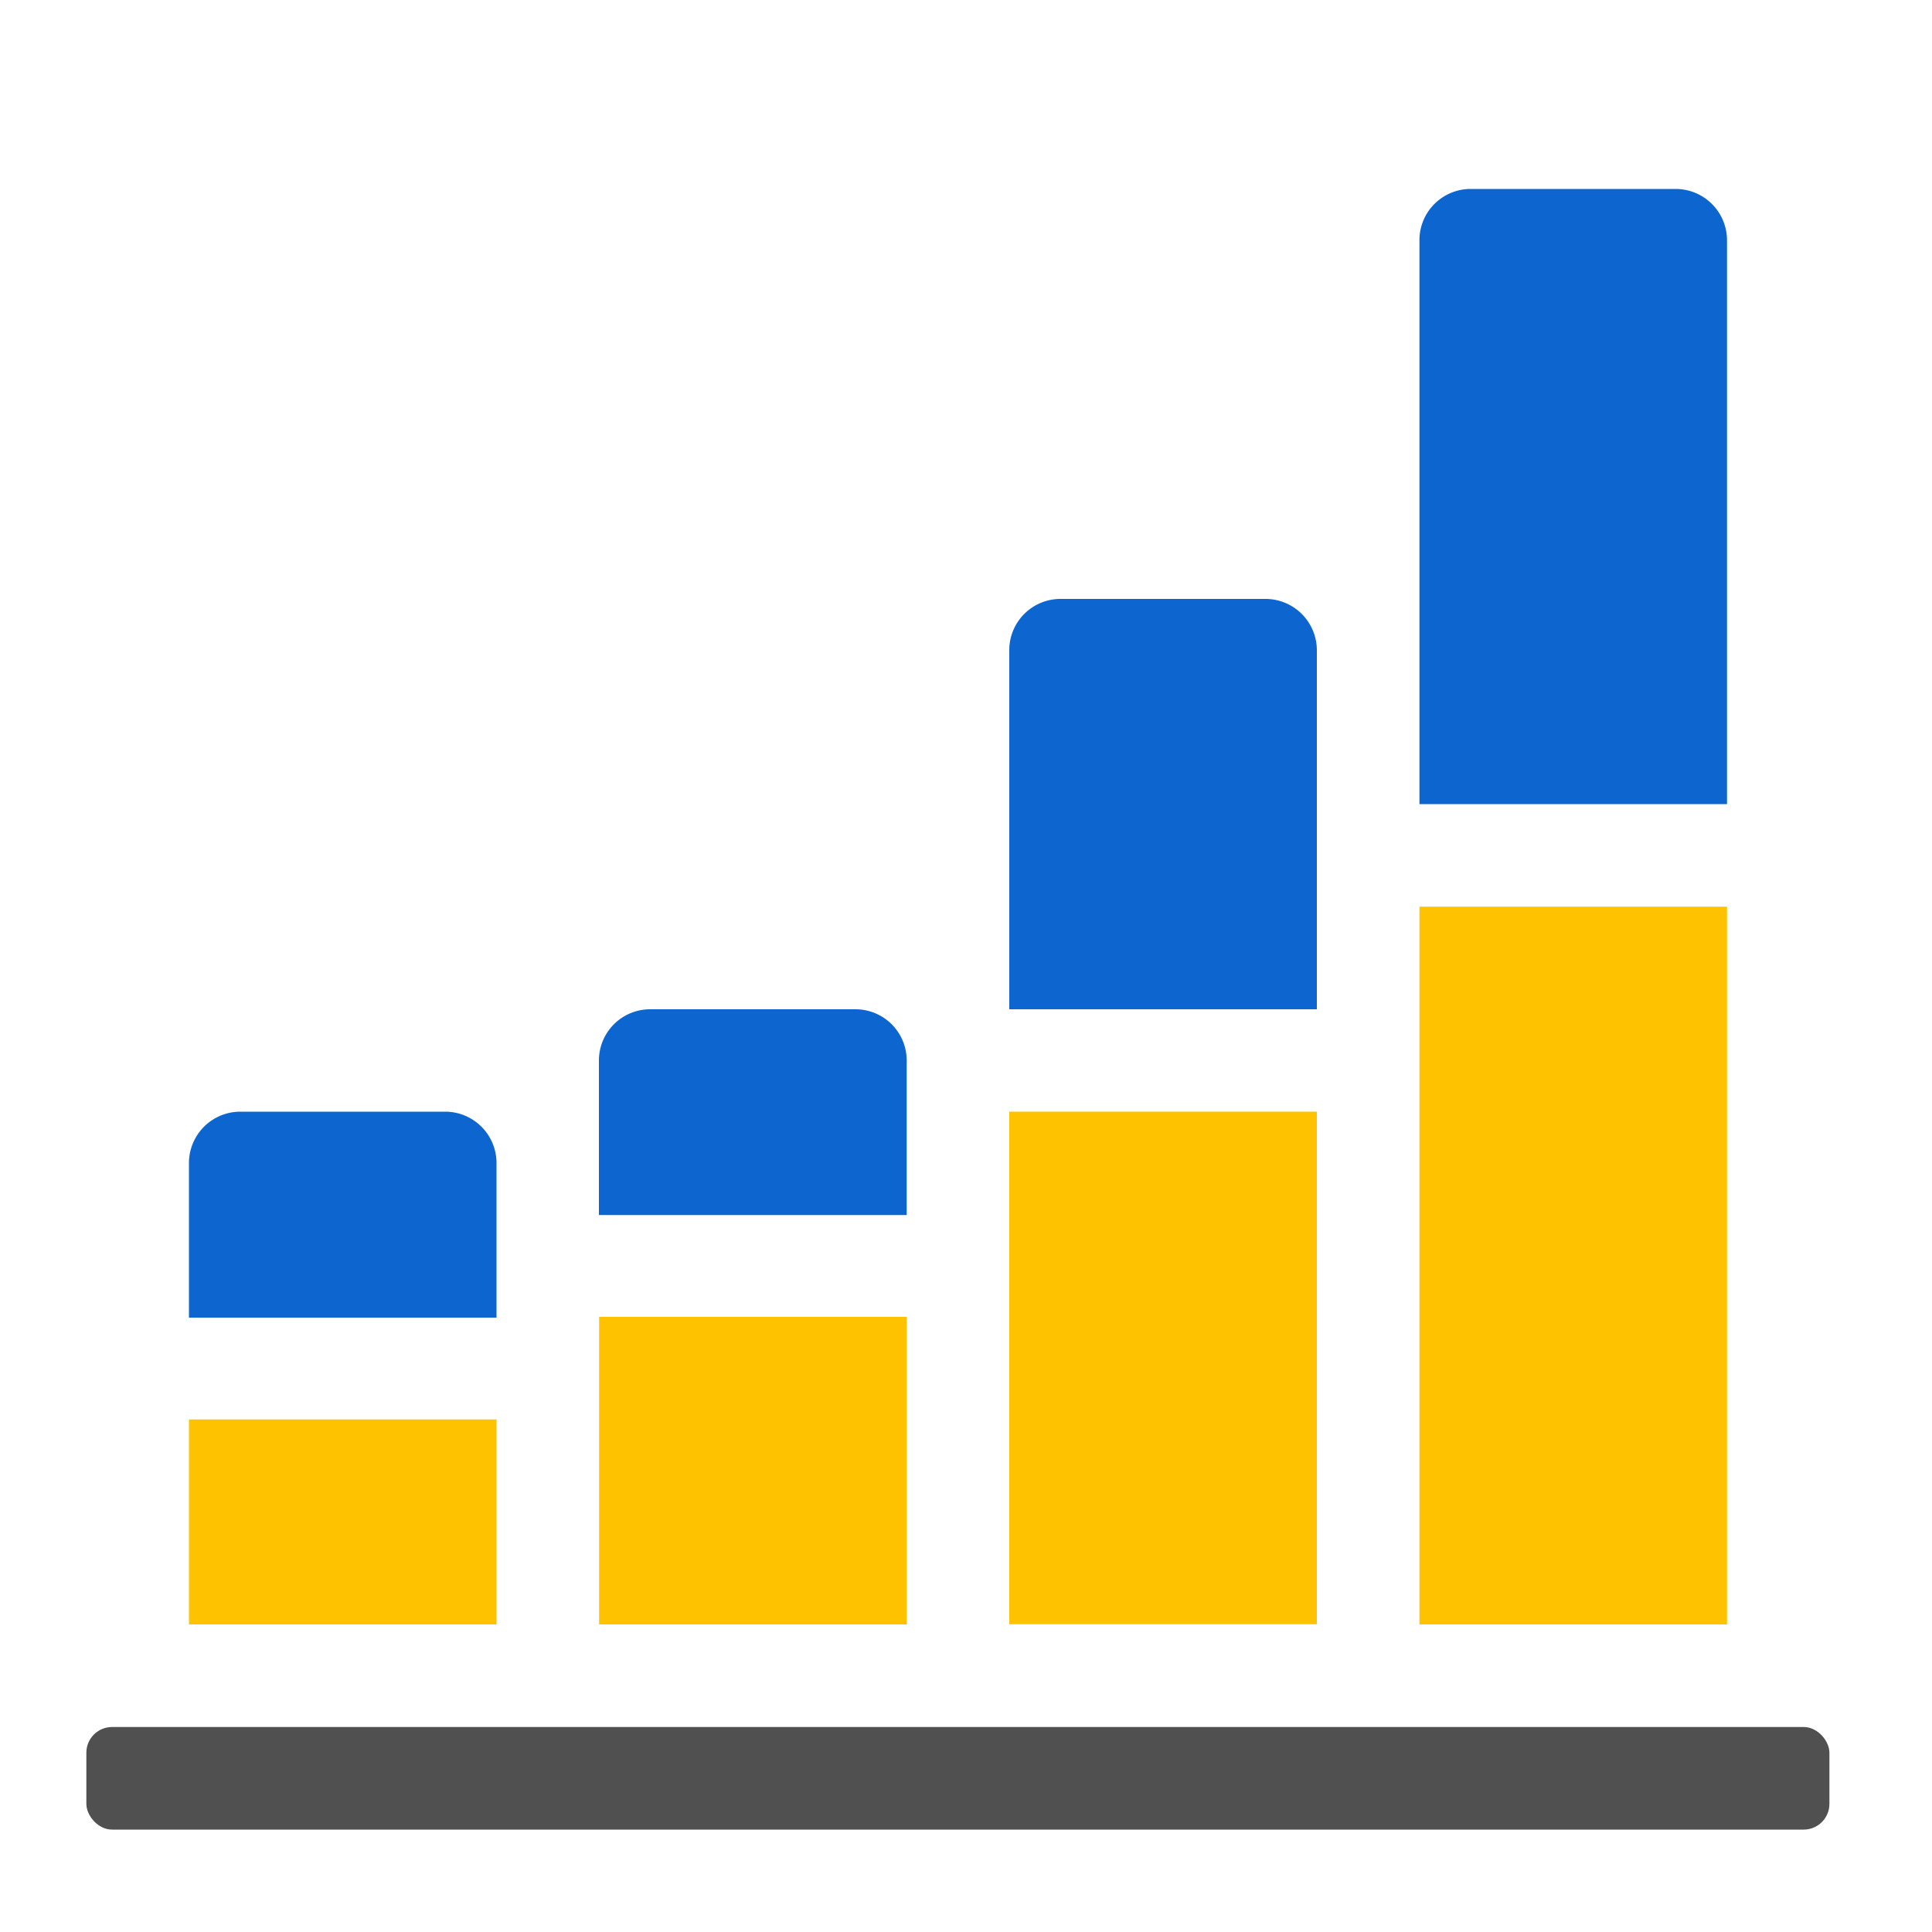 <svg id="Layer_1" data-name="Layer 1" xmlns="http://www.w3.org/2000/svg" width="100" height="100" viewBox="0 0 100 100"><rect x="4.47" y="89.39" width="90.22" height="5.31" rx="1.33" style="fill:#505050"/><rect x="31.01" y="68.16" width="15.92" height="15.92" style="fill:#ffc200"/><rect x="73.47" y="46.93" width="15.92" height="37.15" style="fill:#ffc200"/><rect x="9.78" y="73.47" width="15.92" height="10.61" style="fill:#ffc200"/><rect x="52.24" y="57.54" width="15.92" height="26.53" style="fill:#ffc200"/><path d="M68.16,33.66V52.24H52.24V33.66A2.65,2.65,0,0,1,54.89,31H65.5A2.66,2.66,0,0,1,68.16,33.66Z" style="fill:#0d66d0"/><path d="M89.39,12.44V41.62H73.47V12.44a2.65,2.65,0,0,1,2.65-2.66H86.73A2.66,2.66,0,0,1,89.39,12.44Z" style="fill:#0d66d0"/><path d="M46.93,54.89v8H31v-8a2.65,2.65,0,0,1,2.65-2.65H44.28A2.65,2.65,0,0,1,46.93,54.89Z" style="fill:#0d66d0"/><path d="M25.7,60.2v8H9.78v-8a2.66,2.66,0,0,1,2.66-2.66H23.05A2.66,2.66,0,0,1,25.7,60.2Z" style="fill:#0d66d0"/></svg>